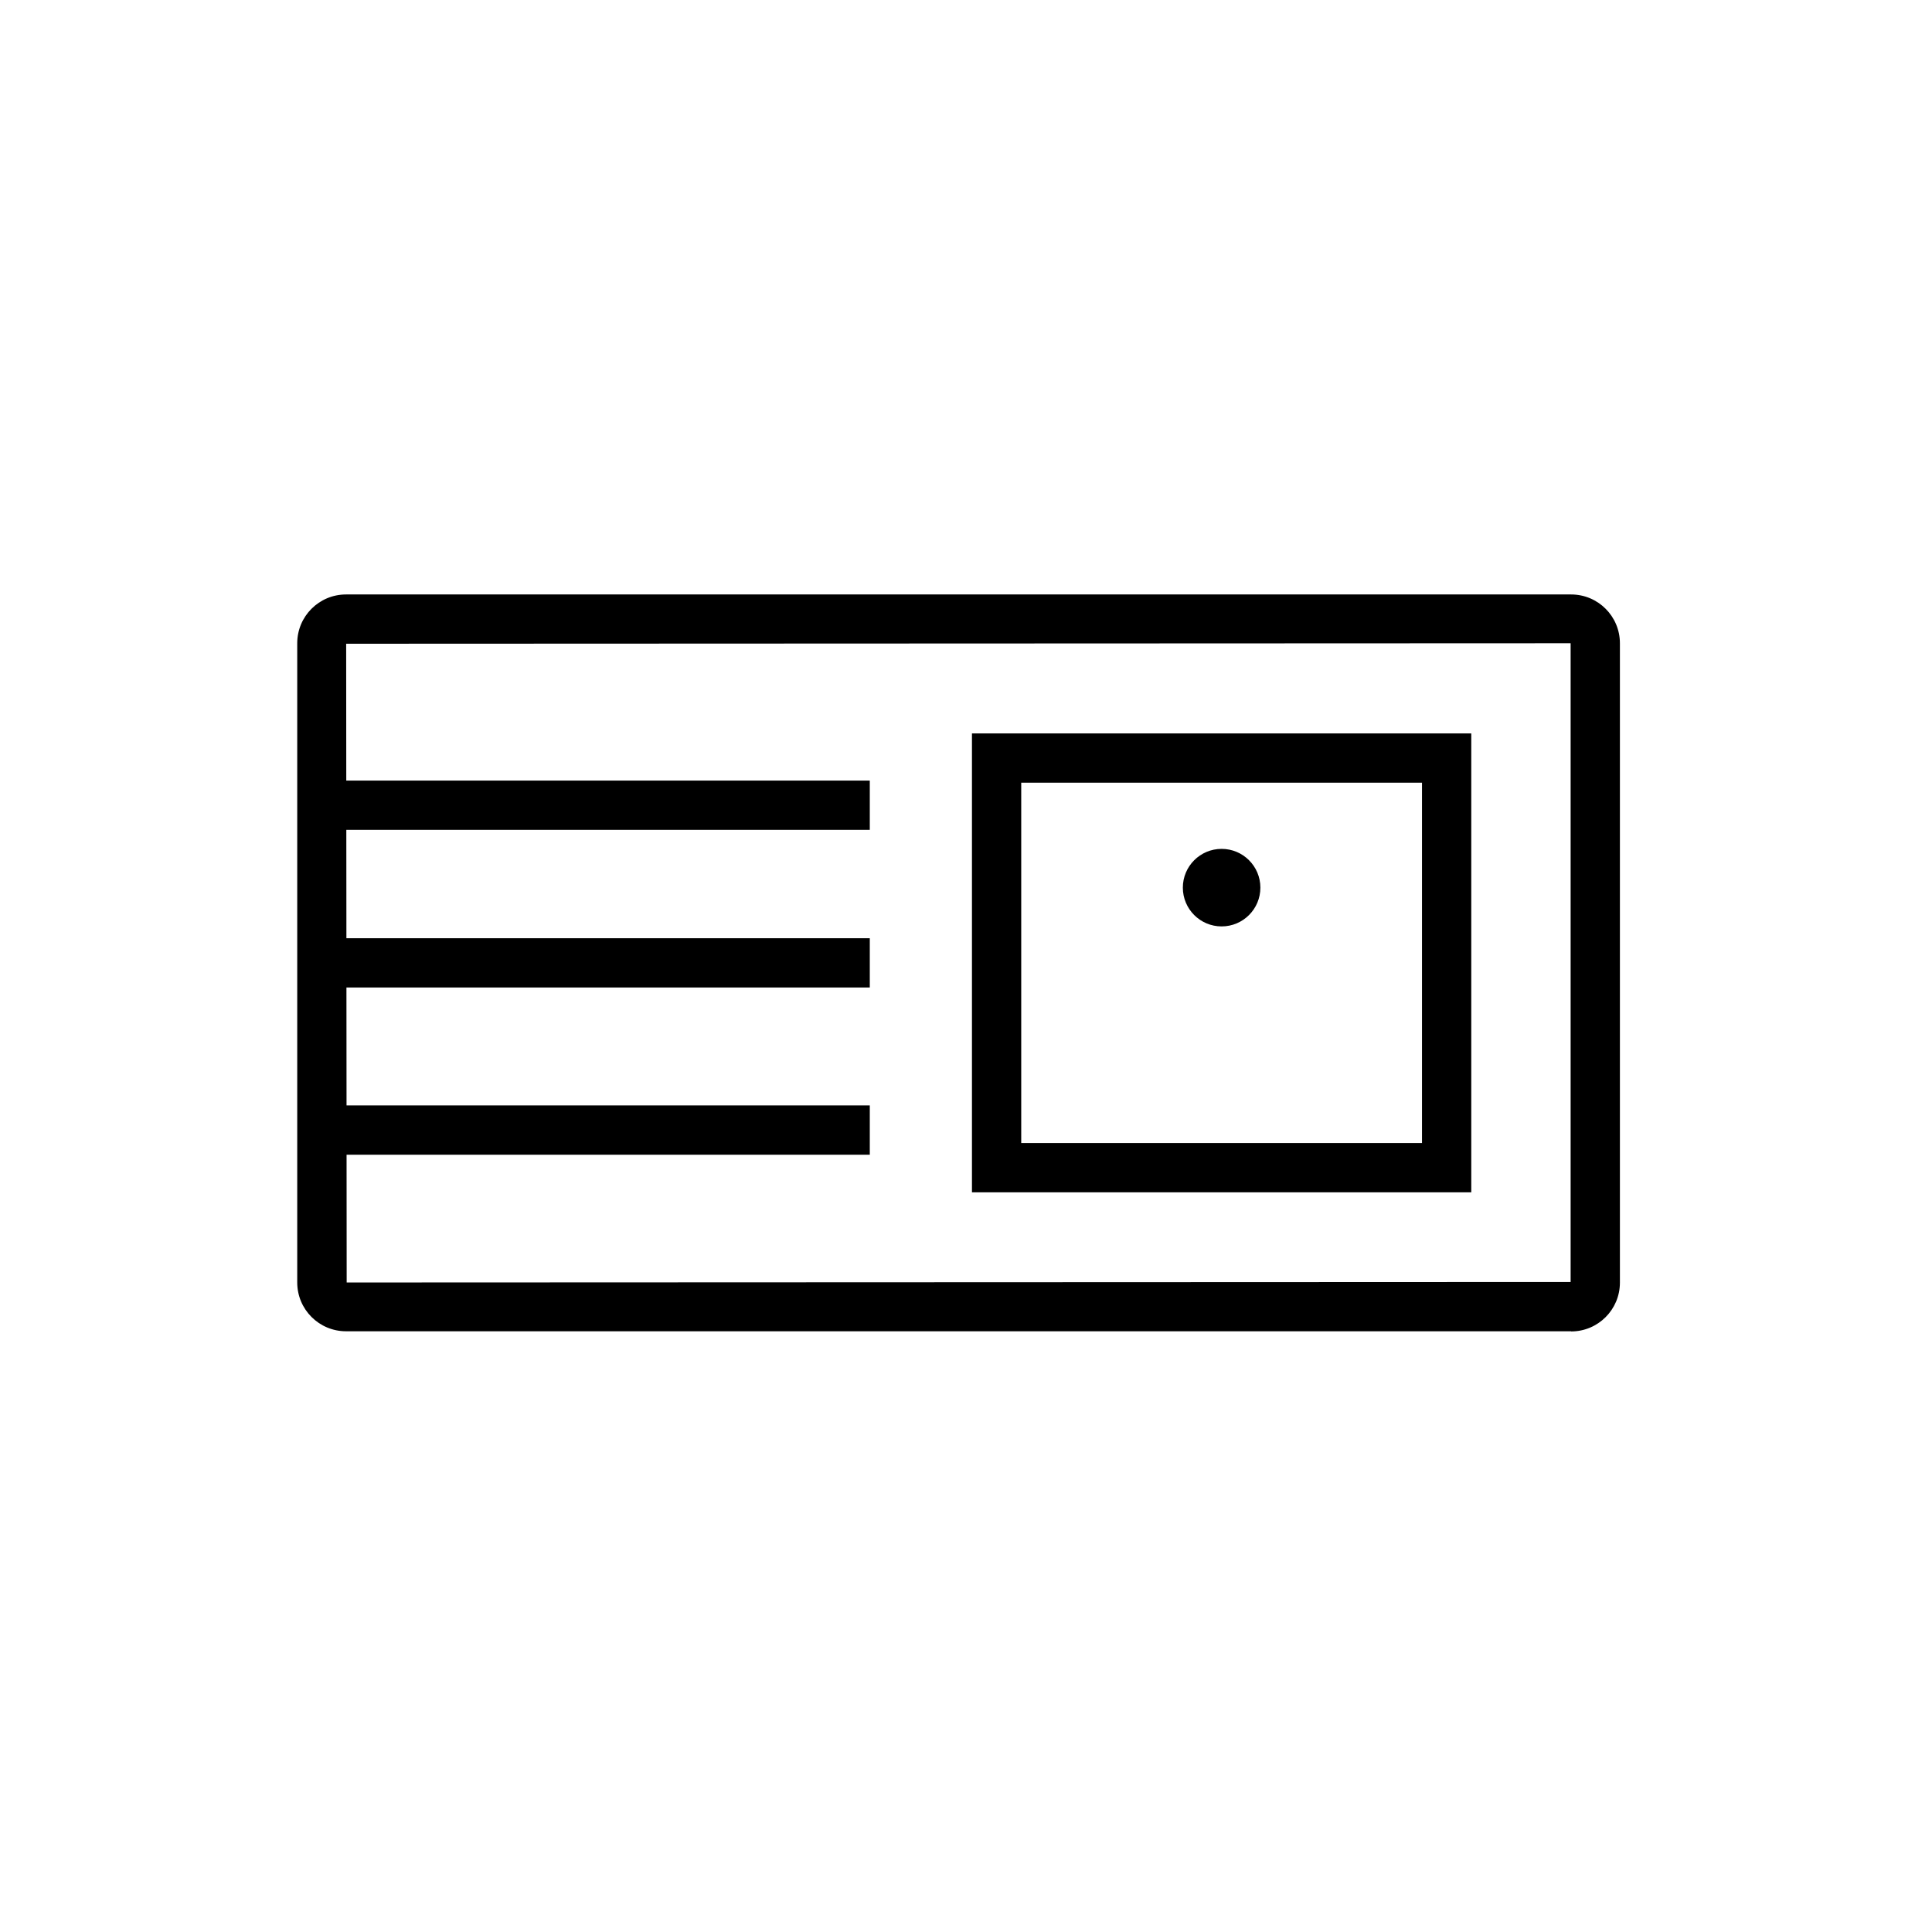 <svg width="130" height="130" viewBox="0 0 130 130" fill="none" xmlns="http://www.w3.org/2000/svg">
<path d="M82.2 62.336C83.64 62.336 84.808 61.168 84.808 59.727C84.808 58.287 83.64 57.119 82.2 57.119C80.759 57.119 79.591 58.287 79.591 59.727C79.591 61.168 80.759 62.336 82.2 62.336Z" fill="black"/>
<path d="M105.718 40H23.282C21.47 40 20 41.47 20 43.282V86.296C20 88.108 21.47 89.578 23.282 89.578H105.718V89.589C107.53 89.589 109 88.12 109 86.307V43.282C109 41.47 107.53 40 105.718 40ZM105.684 86.263L23.327 86.296L23.32 77.698H58.526V74.382H23.318L23.311 66.447H58.526V63.131H23.309L23.303 55.837H58.526V52.522H23.3L23.293 43.316L105.684 43.282V86.263Z" fill="black"/>
<path d="M98.998 80.228H65.401V49.35H98.998V80.228ZM68.716 76.913H95.683V52.665H68.716V76.913Z" fill="black"/>
</svg>
